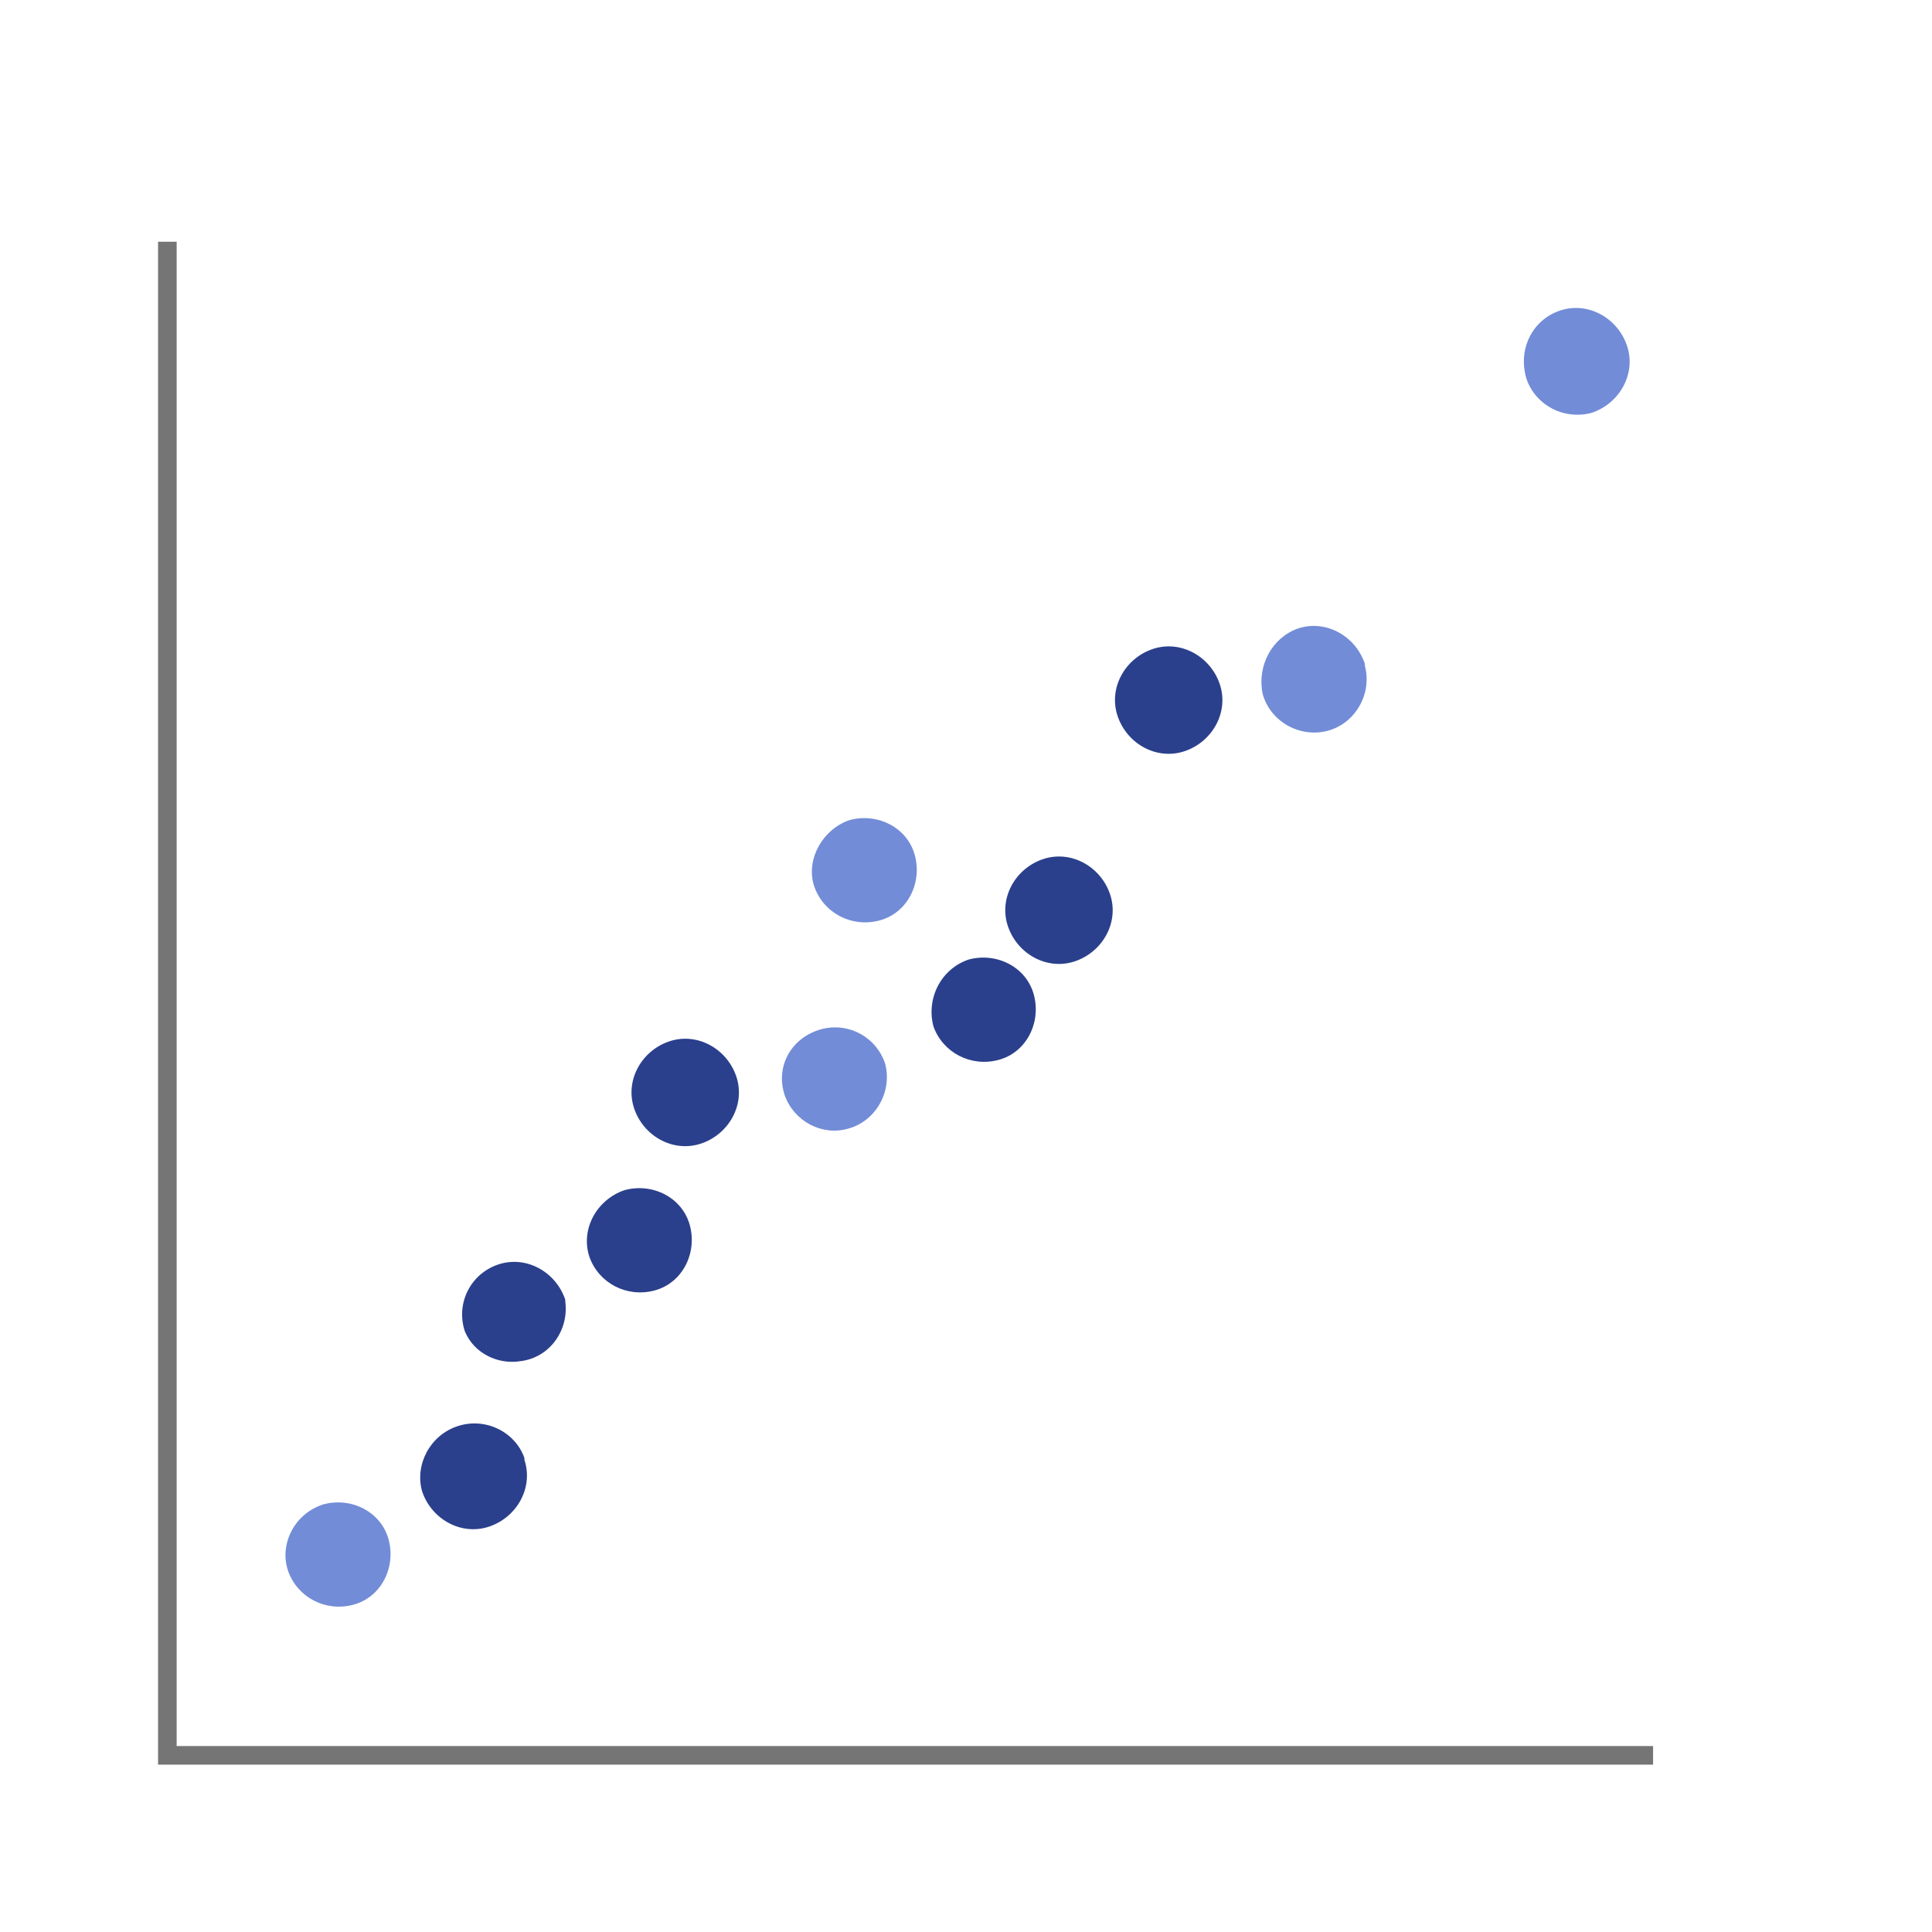 <?xml version="1.0" encoding="utf-8"?>
<!-- Generator: Adobe Illustrator 26.0.3, SVG Export Plug-In . SVG Version: 6.00 Build 0)  -->
<svg version="1.1" id="Calque_1" xmlns="http://www.w3.org/2000/svg" xmlns:xlink="http://www.w3.org/1999/xlink" x="0px" y="0px"
	 viewBox="0 0 103.9 103.9" style="enable-background:new 0 0 103.9 103.9;" xml:space="preserve">
<style type="text/css">
	.st0{fill:none;}
	.st1{fill:none;stroke:#757575;stroke-miterlimit:10;}
	.st2{fill:#728CD7;}
	.st3{fill:#2B408C;}
</style>
<g id="Calque_2_00000148631078067956839190000003066237398414267290_">
	<g id="Calque_1-2">
		<rect class="st0" width="103.9" height="103.9"/>
		<polyline class="st1" points="88.9,94.4 9,94.4 9,13 		"/>
		<path class="st2" d="M17.4,80.9L17.4,80.9c1.5-0.4,3.1,0.4,3.5,1.9s-0.4,3.1-1.9,3.5c-1.5,0.4-3-0.4-3.5-1.8
			C15,83.1,15.8,81.4,17.4,80.9C17.3,81,17.3,80.9,17.4,80.9"/>
		<path class="st3" d="M24.6,76.7L24.6,76.7c1.5-0.5,3.1,0.3,3.6,1.7c0,0,0,0,0,0.1c0.5,1.5-0.4,3.1-1.9,3.6
			c-1.5,0.5-3.1-0.4-3.6-1.9C22.3,78.8,23.1,77.2,24.6,76.7C24.6,76.7,24.6,76.7,24.6,76.7"/>
		<path class="st3" d="M26.8,68L26.8,68c1.5-0.5,3.1,0.4,3.6,1.9c0,0,0,0.1,0,0.1c0.2,1.5-0.8,3-2.4,3.2c-1.2,0.2-2.5-0.4-3-1.6
			C24.5,70.1,25.3,68.5,26.8,68"/>
		<path class="st3" d="M33.6,64L33.6,64c1.5-0.4,3.1,0.4,3.5,1.9s-0.4,3.1-1.9,3.5c-1.5,0.4-3-0.4-3.5-1.8
			C31.2,66.1,32.1,64.5,33.6,64C33.6,64,33.6,64,33.6,64"/>
		<path class="st3" d="M36,56L36,56c1.5-0.5,3.1,0.4,3.6,1.9c0.5,1.5-0.4,3.1-1.9,3.6s-3.1-0.4-3.6-1.9C33.6,58.1,34.5,56.5,36,56
			L36,56"/>
		<path class="st2" d="M44,55.4L44,55.4c1.5-0.5,3.1,0.3,3.6,1.8c0.4,1.5-0.5,3.1-2,3.5c-1.4,0.4-2.9-0.4-3.4-1.8
			C41.7,57.4,42.5,55.9,44,55.4"/>
		<path class="st2" d="M45.7,44.1L45.7,44.1c1.5-0.4,3.1,0.4,3.5,1.9c0.4,1.5-0.4,3.1-1.9,3.5c-1.5,0.4-3-0.4-3.5-1.8
			C43.3,46.3,44.2,44.6,45.7,44.1C45.7,44.1,45.7,44.1,45.7,44.1"/>
		<path class="st3" d="M52.1,51.6L52.1,51.6c1.5-0.4,3.1,0.4,3.5,1.9c0.4,1.5-0.4,3.1-1.9,3.5c-1.5,0.4-3-0.4-3.5-1.8
			C49.8,53.7,50.6,52.1,52.1,51.6C52.1,51.6,52.1,51.6,52.1,51.6"/>
		<path class="st3" d="M56.1,46.2L56.1,46.2c1.5-0.5,3.1,0.4,3.6,1.9c0.5,1.5-0.4,3.1-1.9,3.6s-3.1-0.4-3.6-1.9
			C53.7,48.3,54.6,46.7,56.1,46.2L56.1,46.2"/>
		<path class="st3" d="M62,34.9L62,34.9c1.5-0.5,3.1,0.4,3.6,1.9c0.5,1.5-0.4,3.1-1.9,3.6c-1.5,0.5-3.1-0.4-3.6-1.9
			S60.5,35.4,62,34.9L62,34.9"/>
		<path class="st2" d="M69.8,33.8L69.8,33.8c1.5-0.5,3.1,0.4,3.6,1.9c0,0,0,0.1,0,0.1c0.4,1.5-0.5,3.1-2,3.5c-1.5,0.4-3.1-0.5-3.5-2
			C67.6,35.8,68.4,34.3,69.8,33.8"/>
		<path class="st2" d="M83.9,16.7L83.9,16.7c1.5-0.5,3.1,0.4,3.6,1.9c0.5,1.5-0.4,3.1-1.9,3.6l0,0c-1.5,0.4-3-0.4-3.5-1.8
			C81.6,18.8,82.4,17.2,83.9,16.7"/>
	</g>
</g>
</svg>

